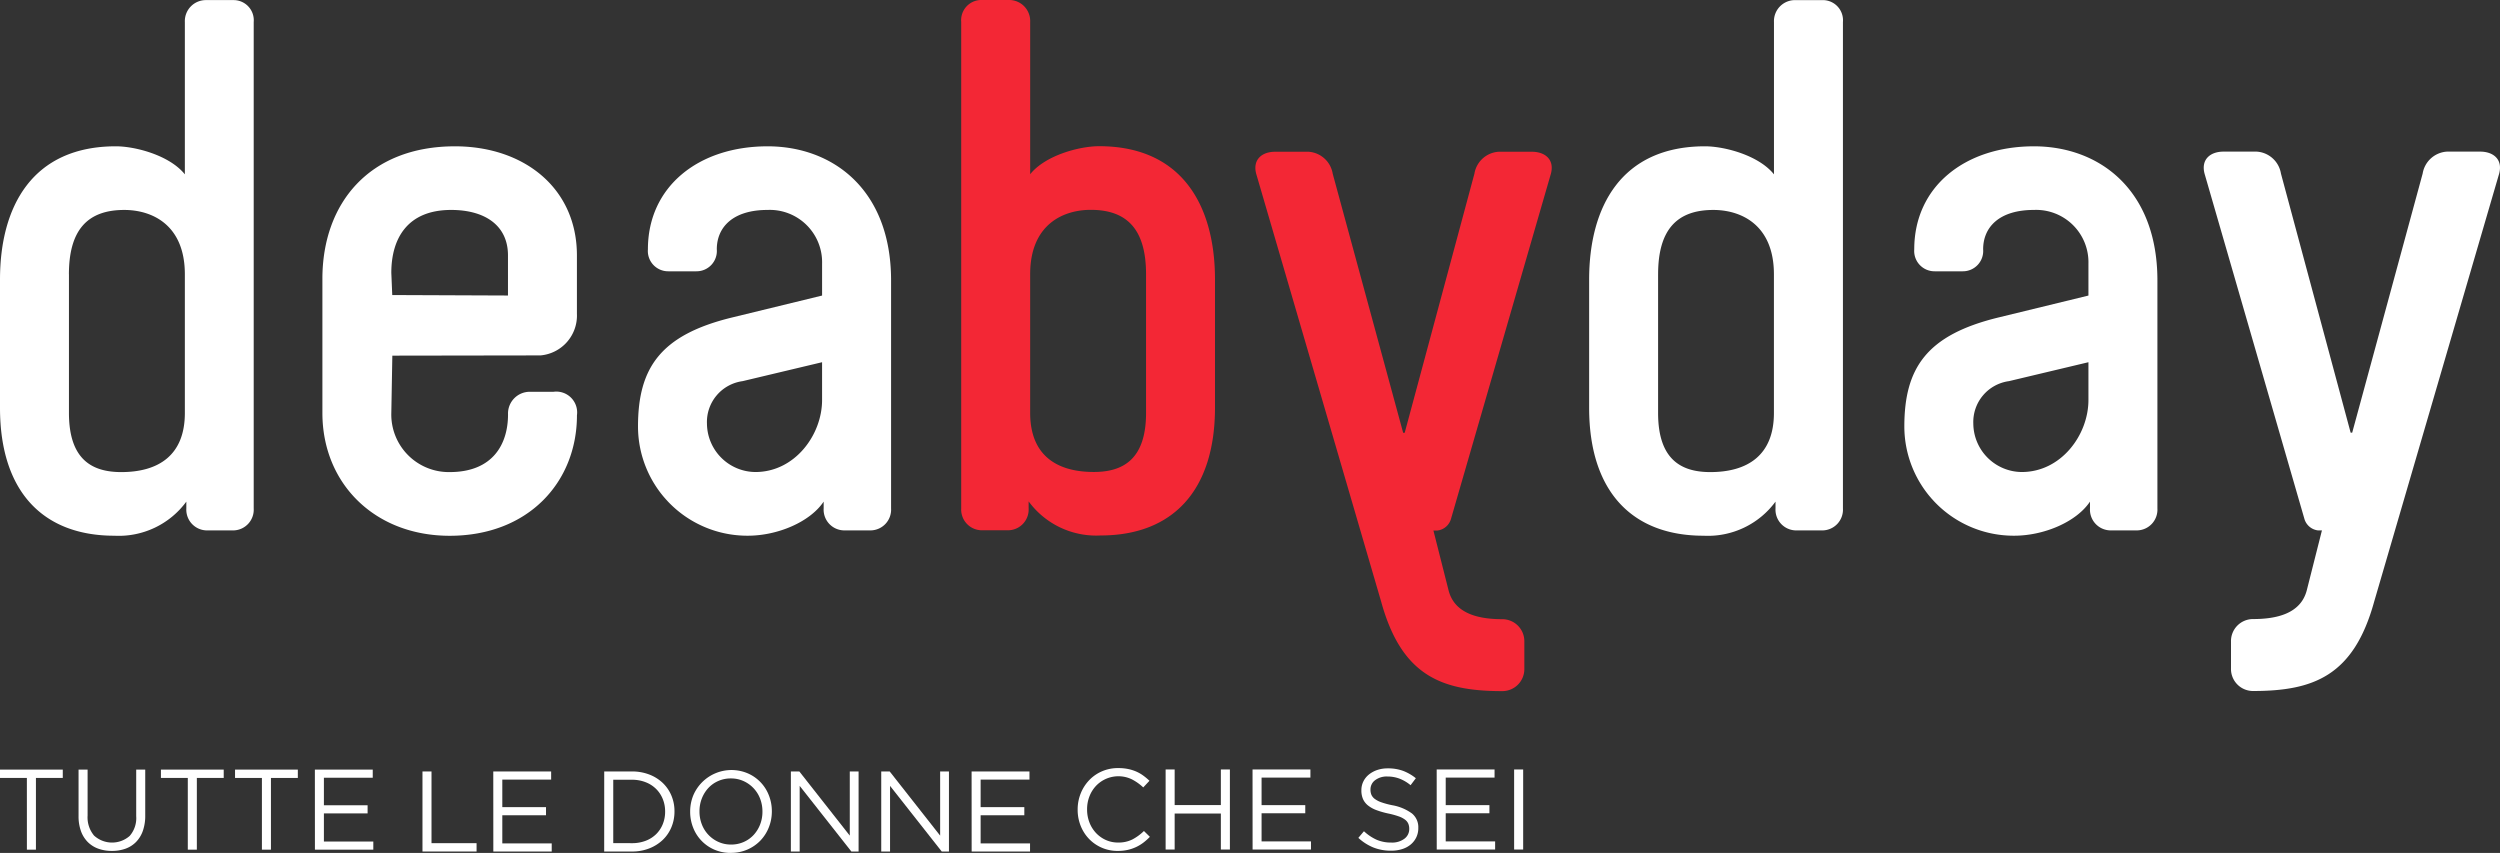 <svg xmlns="http://www.w3.org/2000/svg" width="201.225" height="68.651" viewBox="0 0 201.225 68.651">
  <rect x="0" y="0" width="201.225" height="68.651" fill="#333333" stroke="none"/>
  <g id="Raggruppa_3268" data-name="Raggruppa 3268" transform="translate(-79 -18.956)">
    <g id="Raggruppa_2935" data-name="Raggruppa 2935" transform="translate(79 80.78)">
      <path id="Tracciato_9" data-name="Tracciato 9" d="M403.571,72.356h-2.164v-.672h5.054v.672H404.3v5.772h-.727Z" transform="translate(-401.408 -71.563)" fill="#fff"/>
      <path id="Tracciato_10" data-name="Tracciato 10" d="M419.2,78.229a3.157,3.157,0,0,1-1.091-.18,2.288,2.288,0,0,1-.847-.534,2.4,2.4,0,0,1-.548-.879,3.477,3.477,0,0,1-.194-1.206V71.684h.728v3.7a2.284,2.284,0,0,0,.52,1.611,2.149,2.149,0,0,0,2.867.028,2.182,2.182,0,0,0,.525-1.592V71.684h.727v3.691a3.647,3.647,0,0,1-.193,1.243,2.42,2.42,0,0,1-.548.893,2.258,2.258,0,0,1-.847.539A3.183,3.183,0,0,1,419.2,78.229Z" transform="translate(-410.197 -71.563)" fill="#fff"/>
      <path id="Tracciato_11" data-name="Tracciato 11" d="M434.524,72.356h-2.163v-.672h5.054v.672h-2.163v5.772h-.728Z" transform="translate(-419.408 -71.563)" fill="#fff"/>
      <path id="Tracciato_12" data-name="Tracciato 12" d="M448.78,72.356h-2.163v-.672h5.054v.672h-2.164v5.772h-.727Z" transform="translate(-427.699 -71.563)" fill="#fff"/>
      <path id="Tracciato_13" data-name="Tracciato 13" d="M461.973,71.684h4.658v.654H462.7v2.218h3.517v.654H462.7v2.265h3.977v.654h-4.7Z" transform="translate(-436.629 -71.563)" fill="#fff"/>
      <path id="Tracciato_14" data-name="Tracciato 14" d="M402.508,95.684h.727v5.772h3.627v.672h-4.354Z" transform="translate(-368.503 -95.413)" fill="#fff"/>
      <path id="Tracciato_15" data-name="Tracciato 15" d="M416.126,95.684h4.658v.653h-3.931v2.219h3.517v.654h-3.517v2.265h3.977v.654h-4.7Z" transform="translate(-376.422 -95.413)" fill="#fff"/>
      <path id="Tracciato_16" data-name="Tracciato 16" d="M437.466,95.684H439.7a3.807,3.807,0,0,1,1.386.244,3.265,3.265,0,0,1,1.086.676,3.016,3.016,0,0,1,.7,1.017,3.206,3.206,0,0,1,.249,1.266v.018a3.237,3.237,0,0,1-.249,1.271,3,3,0,0,1-.7,1.022,3.324,3.324,0,0,1-1.086.681,3.747,3.747,0,0,1-1.386.249h-2.237Zm2.237,5.772a3.034,3.034,0,0,0,1.1-.193,2.447,2.447,0,0,0,.842-.534,2.366,2.366,0,0,0,.534-.806,2.624,2.624,0,0,0,.189-1v-.019a2.628,2.628,0,0,0-.189-1,2.416,2.416,0,0,0-.534-.81,2.453,2.453,0,0,0-.842-.543,2.957,2.957,0,0,0-1.1-.2h-1.51v5.1Z" transform="translate(-388.832 -95.413)" fill="#fff"/>
      <path id="Tracciato_17" data-name="Tracciato 17" d="M457.265,102.085a3.268,3.268,0,0,1-1.339-.267,3.175,3.175,0,0,1-1.7-1.781,3.454,3.454,0,0,1-.235-1.265v-.019a3.427,3.427,0,0,1,.24-1.27,3.34,3.34,0,0,1,4.4-1.8,3.168,3.168,0,0,1,1.7,1.781,3.458,3.458,0,0,1,.235,1.266.011.011,0,0,1,0,.018,3.427,3.427,0,0,1-.239,1.27,3.27,3.27,0,0,1-.671,1.063,3.242,3.242,0,0,1-2.385,1Zm.018-.672a2.471,2.471,0,0,0,1.017-.207,2.408,2.408,0,0,0,.8-.566,2.659,2.659,0,0,0,.52-.838,2.794,2.794,0,0,0,.189-1.031v-.019a2.832,2.832,0,0,0-.189-1.036,2.54,2.54,0,0,0-1.335-1.413,2.426,2.426,0,0,0-1.017-.212,2.461,2.461,0,0,0-1.017.208,2.4,2.4,0,0,0-.8.566,2.667,2.667,0,0,0-.52.838,2.784,2.784,0,0,0-.189,1.031v.018a2.817,2.817,0,0,0,.189,1.036,2.537,2.537,0,0,0,1.335,1.413A2.419,2.419,0,0,0,457.284,101.412Z" transform="translate(-398.44 -95.259)" fill="#fff"/>
      <path id="Tracciato_18" data-name="Tracciato 18" d="M473.37,95.684h.681l4.06,5.164V95.684h.709v6.444h-.58l-4.162-5.284v5.284h-.709Z" transform="translate(-409.712 -95.413)" fill="#fff"/>
      <path id="Tracciato_19" data-name="Tracciato 19" d="M490.75,95.684h.681l4.06,5.164V95.684h.709v6.444h-.58l-4.161-5.284v5.284h-.709Z" transform="translate(-419.819 -95.413)" fill="#fff"/>
      <path id="Tracciato_20" data-name="Tracciato 20" d="M508.13,95.684h4.658v.653h-3.931v2.219h3.517v.654h-3.517v2.265h3.977v.654h-4.7Z" transform="translate(-429.926 -95.413)" fill="#fff"/>
      <path id="Tracciato_21" data-name="Tracciato 21" d="M405.057,126.085a3.17,3.17,0,0,1-2.311-.962,3.225,3.225,0,0,1-.677-1.054,3.456,3.456,0,0,1-.244-1.3v-.019a3.43,3.43,0,0,1,.244-1.289,3.326,3.326,0,0,1,.677-1.063,3.136,3.136,0,0,1,1.031-.719,3.218,3.218,0,0,1,1.307-.262,3.939,3.939,0,0,1,.8.074,3.32,3.32,0,0,1,.658.207,3,3,0,0,1,.562.322,4.933,4.933,0,0,1,.5.419l-.5.534a4.073,4.073,0,0,0-.888-.636,2.486,2.486,0,0,0-2.918.516,2.609,2.609,0,0,0-.525.842,2.823,2.823,0,0,0-.189,1.036v.018a2.847,2.847,0,0,0,.189,1.045,2.616,2.616,0,0,0,.525.843,2.477,2.477,0,0,0,.792.566,2.358,2.358,0,0,0,.989.207,2.483,2.483,0,0,0,1.141-.244,3.973,3.973,0,0,0,.939-.685l.479.469a4.649,4.649,0,0,1-.52.465,3.251,3.251,0,0,1-.585.355,3.322,3.322,0,0,1-.672.23A3.569,3.569,0,0,1,405.057,126.085Z" transform="translate(-315.084 -119.418)" fill="#fff"/>
      <path id="Tracciato_22" data-name="Tracciato 22" d="M418.743,119.684h.727v2.863h3.719v-2.863h.727v6.444h-.727v-2.9H419.47v2.9h-.727Z" transform="translate(-324.922 -119.573)" fill="#fff"/>
      <path id="Tracciato_23" data-name="Tracciato 23" d="M435.463,119.684h4.658v.653H436.19v2.219h3.517v.654H436.19v2.265h3.977v.654h-4.7Z" transform="translate(-334.646 -119.573)" fill="#fff"/>
      <path id="Tracciato_24" data-name="Tracciato 24" d="M458.446,126.092a3.8,3.8,0,0,1-1.413-.254,4.027,4.027,0,0,1-1.22-.778l.451-.534a3.79,3.79,0,0,0,1.022.686,2.933,2.933,0,0,0,1.188.226,1.64,1.64,0,0,0,1.045-.308.96.96,0,0,0,.391-.787v-.018a1.051,1.051,0,0,0-.074-.4.819.819,0,0,0-.259-.327,1.834,1.834,0,0,0-.512-.267,6.634,6.634,0,0,0-.835-.23,6.616,6.616,0,0,1-.965-.276,2.4,2.4,0,0,1-.678-.377,1.378,1.378,0,0,1-.4-.516,1.705,1.705,0,0,1-.129-.69v-.018a1.58,1.58,0,0,1,.157-.7,1.646,1.646,0,0,1,.442-.557,2.15,2.15,0,0,1,.672-.368,2.575,2.575,0,0,1,.847-.133,3.522,3.522,0,0,1,1.238.2,3.767,3.767,0,0,1,1.027.593l-.423.562a3.16,3.16,0,0,0-.907-.534,2.767,2.767,0,0,0-.953-.166,1.547,1.547,0,0,0-1,.3.92.92,0,0,0-.368.742v.018a1.067,1.067,0,0,0,.074.409.83.83,0,0,0,.267.331,1.948,1.948,0,0,0,.534.276,6.344,6.344,0,0,0,.875.235,3.808,3.808,0,0,1,1.588.663,1.426,1.426,0,0,1,.511,1.16v.018a1.694,1.694,0,0,1-.164.75,1.721,1.721,0,0,1-.451.575,2.025,2.025,0,0,1-.693.368A2.91,2.91,0,0,1,458.446,126.092Z" transform="translate(-346.48 -119.444)" fill="#fff"/>
      <path id="Tracciato_25" data-name="Tracciato 25" d="M470.883,119.684h4.658v.653H471.61v2.219h3.517v.654H471.61v2.265h3.977v.654h-4.7Z" transform="translate(-355.244 -119.573)" fill="#fff"/>
      <path id="Tracciato_26" data-name="Tracciato 26" d="M485.777,119.684h.728v6.444h-.728Z" transform="translate(-363.905 -119.573)" fill="#fff"/>
    </g>
    <g id="Raggruppa_2971" data-name="Raggruppa 2971" transform="translate(-12123.135 14729.407)">
      <path id="Tracciato_1" data-name="Tracciato 1" d="M68.1,64.726V52.469A1.692,1.692,0,0,1,69.8,50.7h2.258a1.623,1.623,0,0,1,1.584,1.768V91.617A1.669,1.669,0,0,1,72,93.385H69.867a1.671,1.671,0,0,1-1.648-1.768v-.549a6.748,6.748,0,0,1-5.791,2.744c-5.734,0-9.207-3.538-9.207-10.3V73.2c0-5.915,2.62-10.732,9.327-10.732C64.134,62.47,66.879,63.2,68.1,64.726Zm-9.329,8.049V83.933c0,3.72,1.83,4.757,4.208,4.757,2.988,0,5.121-1.342,5.121-4.757V72.775c0-4.025-2.68-5.184-4.877-5.184C60.232,67.591,58.768,69.238,58.768,72.775Z" transform="translate(12148.914 -14761.143)" fill="#fff"/>
      <path id="Tracciato_2" data-name="Tracciato 2" d="M193.785,62.454c6.707,0,9.329,4.817,9.329,10.732v10.3c0,6.768-3.474,10.3-9.208,10.3a6.748,6.748,0,0,1-5.793-2.744V91.6a1.669,1.669,0,0,1-1.647,1.768h-2.133a1.669,1.669,0,0,1-1.646-1.768V52.454a1.625,1.625,0,0,1,1.585-1.769h2.257a1.693,1.693,0,0,1,1.709,1.769V64.71C189.454,63.187,192.2,62.454,193.785,62.454Zm-.672,5.122c-2.2,0-4.876,1.159-4.876,5.183v11.16c0,3.415,2.132,4.756,5.12,4.756,2.377,0,4.208-1.036,4.208-4.756V72.759C197.564,69.222,196.1,67.576,193.113,67.576Z" transform="translate(12096.816 -14761.137)" fill="#f32735"/>
      <path id="Tracciato_3" data-name="Tracciato 3" d="M117.131,79.175V83.87a3.218,3.218,0,0,1-2.928,3.355l-11.929.019-.082,4.615a4.632,4.632,0,0,0,4.694,4.757c3.537,0,4.7-2.317,4.7-4.634a1.751,1.751,0,0,1,1.768-1.829h1.891a1.677,1.677,0,0,1,1.889,1.89c0,5.367-3.9,9.7-10.245,9.7-6.037,0-10.244-4.208-10.244-9.88V81.065c0-6.1,3.782-10.67,10.67-10.67C112.862,70.395,117.131,73.748,117.131,79.175Zm-14.939,1.4.075,1.791,9.315.038V79.175c0-2.439-1.891-3.659-4.575-3.659C103.472,75.516,102.192,77.833,102.192,80.578Z" transform="translate(12131.44 -14769.069)" fill="#fff"/>
      <path id="Tracciato_4" data-name="Tracciato 4" d="M159.527,81.188V99.542a1.671,1.671,0,0,1-1.647,1.768h-2.133a1.671,1.671,0,0,1-1.647-1.768v-.549c-1.1,1.646-3.719,2.744-6.1,2.744a8.8,8.8,0,0,1-8.843-8.781c0-4.756,1.83-7.379,7.56-8.781l7.257-1.768V79.846a4.213,4.213,0,0,0-4.391-4.33c-2.8,0-4.084,1.4-4.084,3.171a1.636,1.636,0,0,1-1.648,1.768H141.6a1.635,1.635,0,0,1-1.646-1.768c0-5.061,4.085-8.292,9.633-8.292C154.831,70.395,159.527,73.871,159.527,81.188ZM144.707,92.711a3.93,3.93,0,0,0,3.9,3.9c3.172,0,5.366-2.988,5.366-5.793V87.773l-6.4,1.524A3.317,3.317,0,0,0,144.707,92.711Z" transform="translate(12114.331 -14769.069)" fill="#fff"/>
      <path id="Tracciato_5" data-name="Tracciato 5" d="M282.135,64.726V52.469a1.692,1.692,0,0,1,1.708-1.768H286.1a1.625,1.625,0,0,1,1.586,1.768V91.617a1.671,1.671,0,0,1-1.648,1.768h-2.133a1.671,1.671,0,0,1-1.646-1.768v-.549a6.752,6.752,0,0,1-5.794,2.744c-5.732,0-9.207-3.538-9.207-10.3V73.2c0-5.915,2.622-10.732,9.328-10.732C278.172,62.47,280.916,63.2,282.135,64.726Zm-9.327,8.049V83.933c0,3.72,1.829,4.757,4.2,4.757,2.988,0,5.123-1.342,5.123-4.757V72.775c0-4.025-2.682-5.184-4.876-5.184C274.272,67.591,272.809,69.238,272.809,72.775Z" transform="translate(12062.787 -14761.143)" fill="#fff"/>
      <path id="Tracciato_6" data-name="Tracciato 6" d="M330.086,81.188V99.542a1.671,1.671,0,0,1-1.646,1.768h-2.133a1.672,1.672,0,0,1-1.648-1.768v-.549c-1.1,1.646-3.72,2.744-6.1,2.744a8.8,8.8,0,0,1-8.843-8.781c0-4.756,1.831-7.379,7.561-8.781l7.257-1.768V79.846a4.212,4.212,0,0,0-4.389-4.33c-2.808,0-4.086,1.4-4.086,3.171a1.636,1.636,0,0,1-1.646,1.768H312.16a1.636,1.636,0,0,1-1.646-1.768c0-5.061,4.086-8.292,9.634-8.292C325.392,70.395,330.086,73.871,330.086,81.188ZM315.268,92.711a3.929,3.929,0,0,0,3.9,3.9c3.17,0,5.366-2.988,5.366-5.793V87.773l-6.4,1.524A3.317,3.317,0,0,0,315.268,92.711Z" transform="translate(12045.699 -14769.069)" fill="#fff"/>
      <path id="Tracciato_7" data-name="Tracciato 7" d="M352.23,112.694v-2.133A1.774,1.774,0,0,1,354,108.732c1.89,0,3.841-.427,4.33-2.317l1.219-4.817h-.306a1.3,1.3,0,0,1-1.1-.914L350.1,72.876c-.3-1.158.489-1.768,1.524-1.768H354.3a2.11,2.11,0,0,1,1.951,1.768l5.61,20.855h.124l5.671-20.855a2.111,2.111,0,0,1,1.954-1.768h2.681c1.036,0,1.829.61,1.524,1.768l-10.061,34.453c-1.646,5.976-4.879,7.194-9.756,7.194A1.774,1.774,0,0,1,352.23,112.694Z" transform="translate(12029.478 -14769.355)" fill="#fff"/>
      <path id="Tracciato_8" data-name="Tracciato 8" d="M242.187,114.539c-4.878,0-8.108-1.218-9.756-7.194L222.369,72.892c-.3-1.158.489-1.768,1.524-1.768h2.683a2.111,2.111,0,0,1,1.953,1.768L234.2,93.747h.123l5.611-20.854a2.109,2.109,0,0,1,1.951-1.768h2.681c1.036,0,1.831.61,1.525,1.768L238.042,100.7a1.3,1.3,0,0,1-1.1.914h-.307l1.22,4.817c.487,1.891,2.439,2.318,4.329,2.318a1.774,1.774,0,0,1,1.769,1.829v2.133A1.773,1.773,0,0,1,242.187,114.539Z" transform="translate(12080.876 -14769.361)" fill="#f32735"/>
    </g>
  </g>
</svg>
